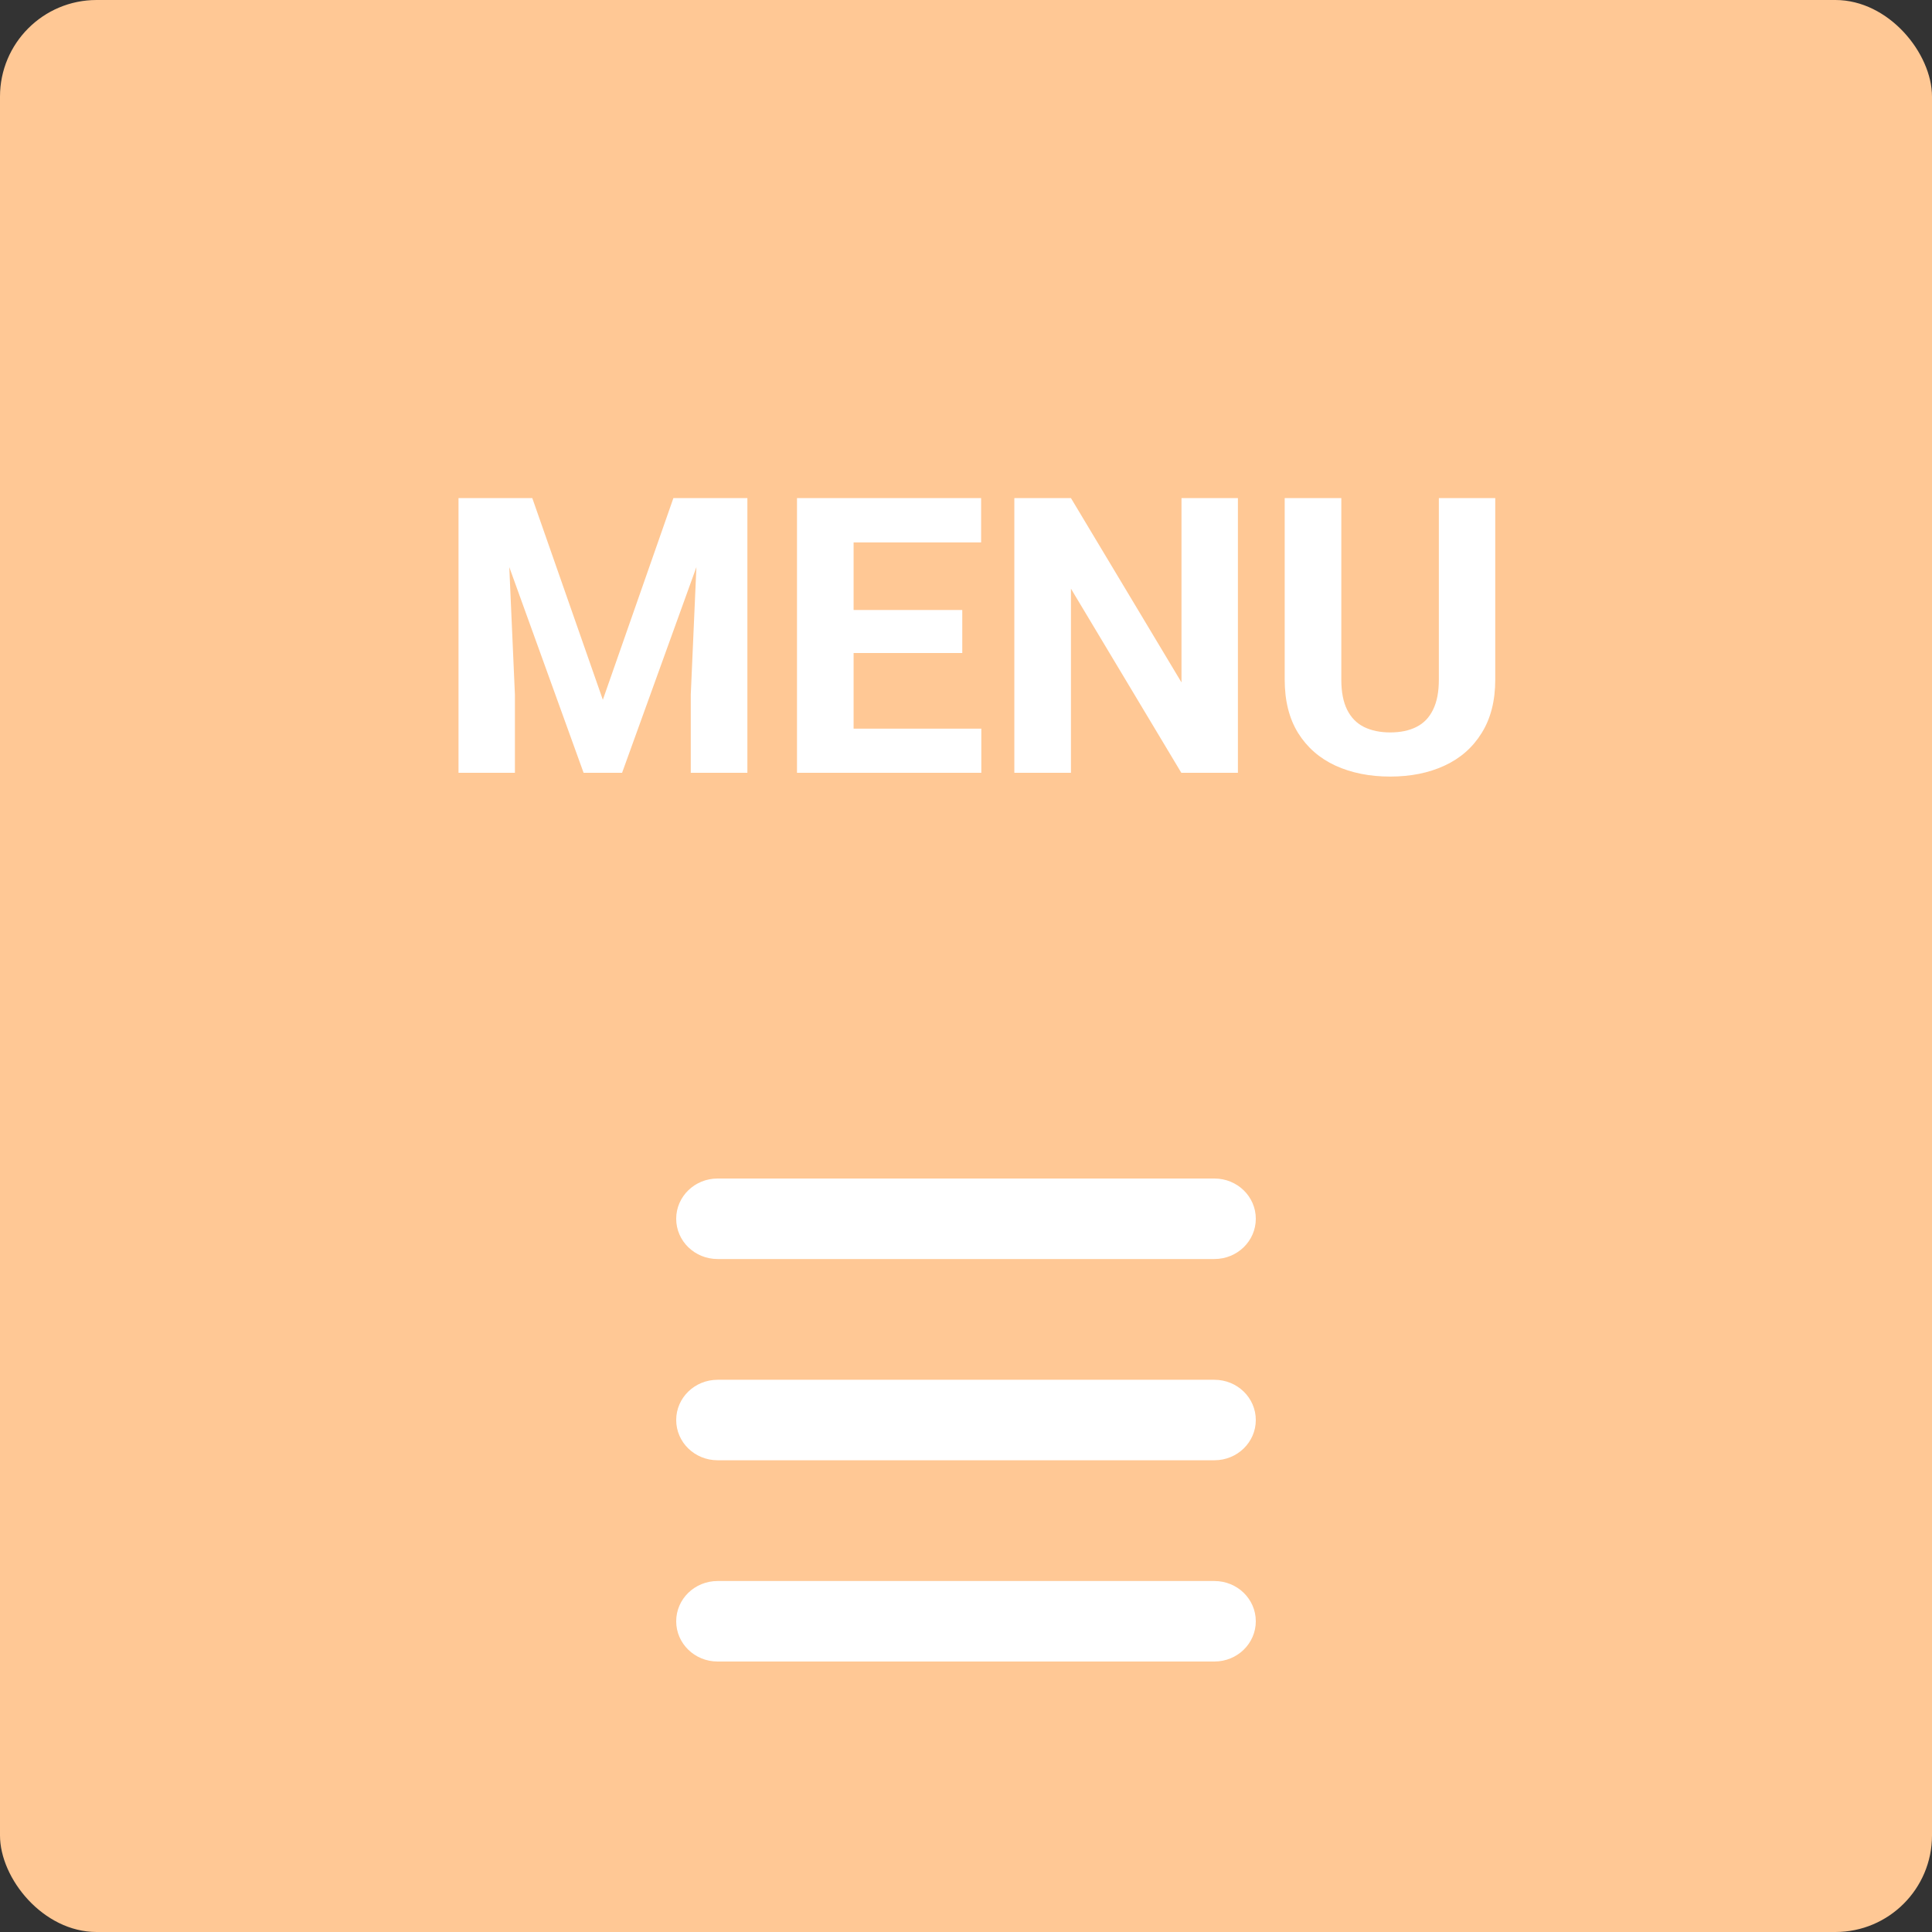 <?xml version="1.0" encoding="UTF-8"?> <svg xmlns="http://www.w3.org/2000/svg" width="100" height="100" viewBox="0 0 100 100" fill="none"><rect x="0" y="0" width="100" height="100" fill="#333333" stroke="none"/><rect width="100" height="100" rx="5" fill="#FFC895"></rect><path d="M35 63.083C35 61.931 35.958 61 37.143 61H62.857C64.042 61 65 61.931 65 63.083C65 64.236 64.042 65.167 62.857 65.167H37.143C35.958 65.167 35 64.236 35 63.083ZM35 73.5C35 72.348 35.958 71.417 37.143 71.417H62.857C64.042 71.417 65 72.348 65 73.5C65 74.652 64.042 75.583 62.857 75.583H37.143C35.958 75.583 35 74.652 35 73.5ZM65 83.917C65 85.069 64.042 86 62.857 86H37.143C35.958 86 35 85.069 35 83.917C35 82.764 35.958 81.833 37.143 81.833H62.857C64.042 81.833 65 82.764 65 83.917Z" fill="white"></path><path d="M25.07 25.781H27.551L31.203 36.221L34.855 25.781H37.336L32.199 40H30.207L25.07 25.781ZM23.732 25.781H26.203L26.652 35.957V40H23.732V25.781ZM36.203 25.781H38.684V40H35.754V35.957L36.203 25.781ZM50.793 37.715V40H43.225V37.715H50.793ZM44.182 25.781V40H41.252V25.781H44.182ZM49.807 31.572V33.799H43.225V31.572H49.807ZM50.783 25.781V28.076H43.225V25.781H50.783ZM64.074 25.781V40H61.145L55.432 30.469V40H52.502V25.781H55.432L61.154 35.322V25.781H64.074ZM74.475 25.781H77.394V35.176C77.394 36.27 77.16 37.191 76.691 37.94C76.229 38.688 75.588 39.251 74.768 39.629C73.954 40.007 73.016 40.195 71.955 40.195C70.894 40.195 69.95 40.007 69.123 39.629C68.303 39.251 67.658 38.688 67.189 37.94C66.727 37.191 66.496 36.27 66.496 35.176V25.781H69.426V35.176C69.426 35.814 69.527 36.335 69.728 36.738C69.93 37.142 70.22 37.438 70.598 37.627C70.982 37.816 71.434 37.91 71.955 37.91C72.489 37.91 72.941 37.816 73.312 37.627C73.69 37.438 73.977 37.142 74.172 36.738C74.374 36.335 74.475 35.814 74.475 35.176V25.781Z" fill="white"></path></svg> 